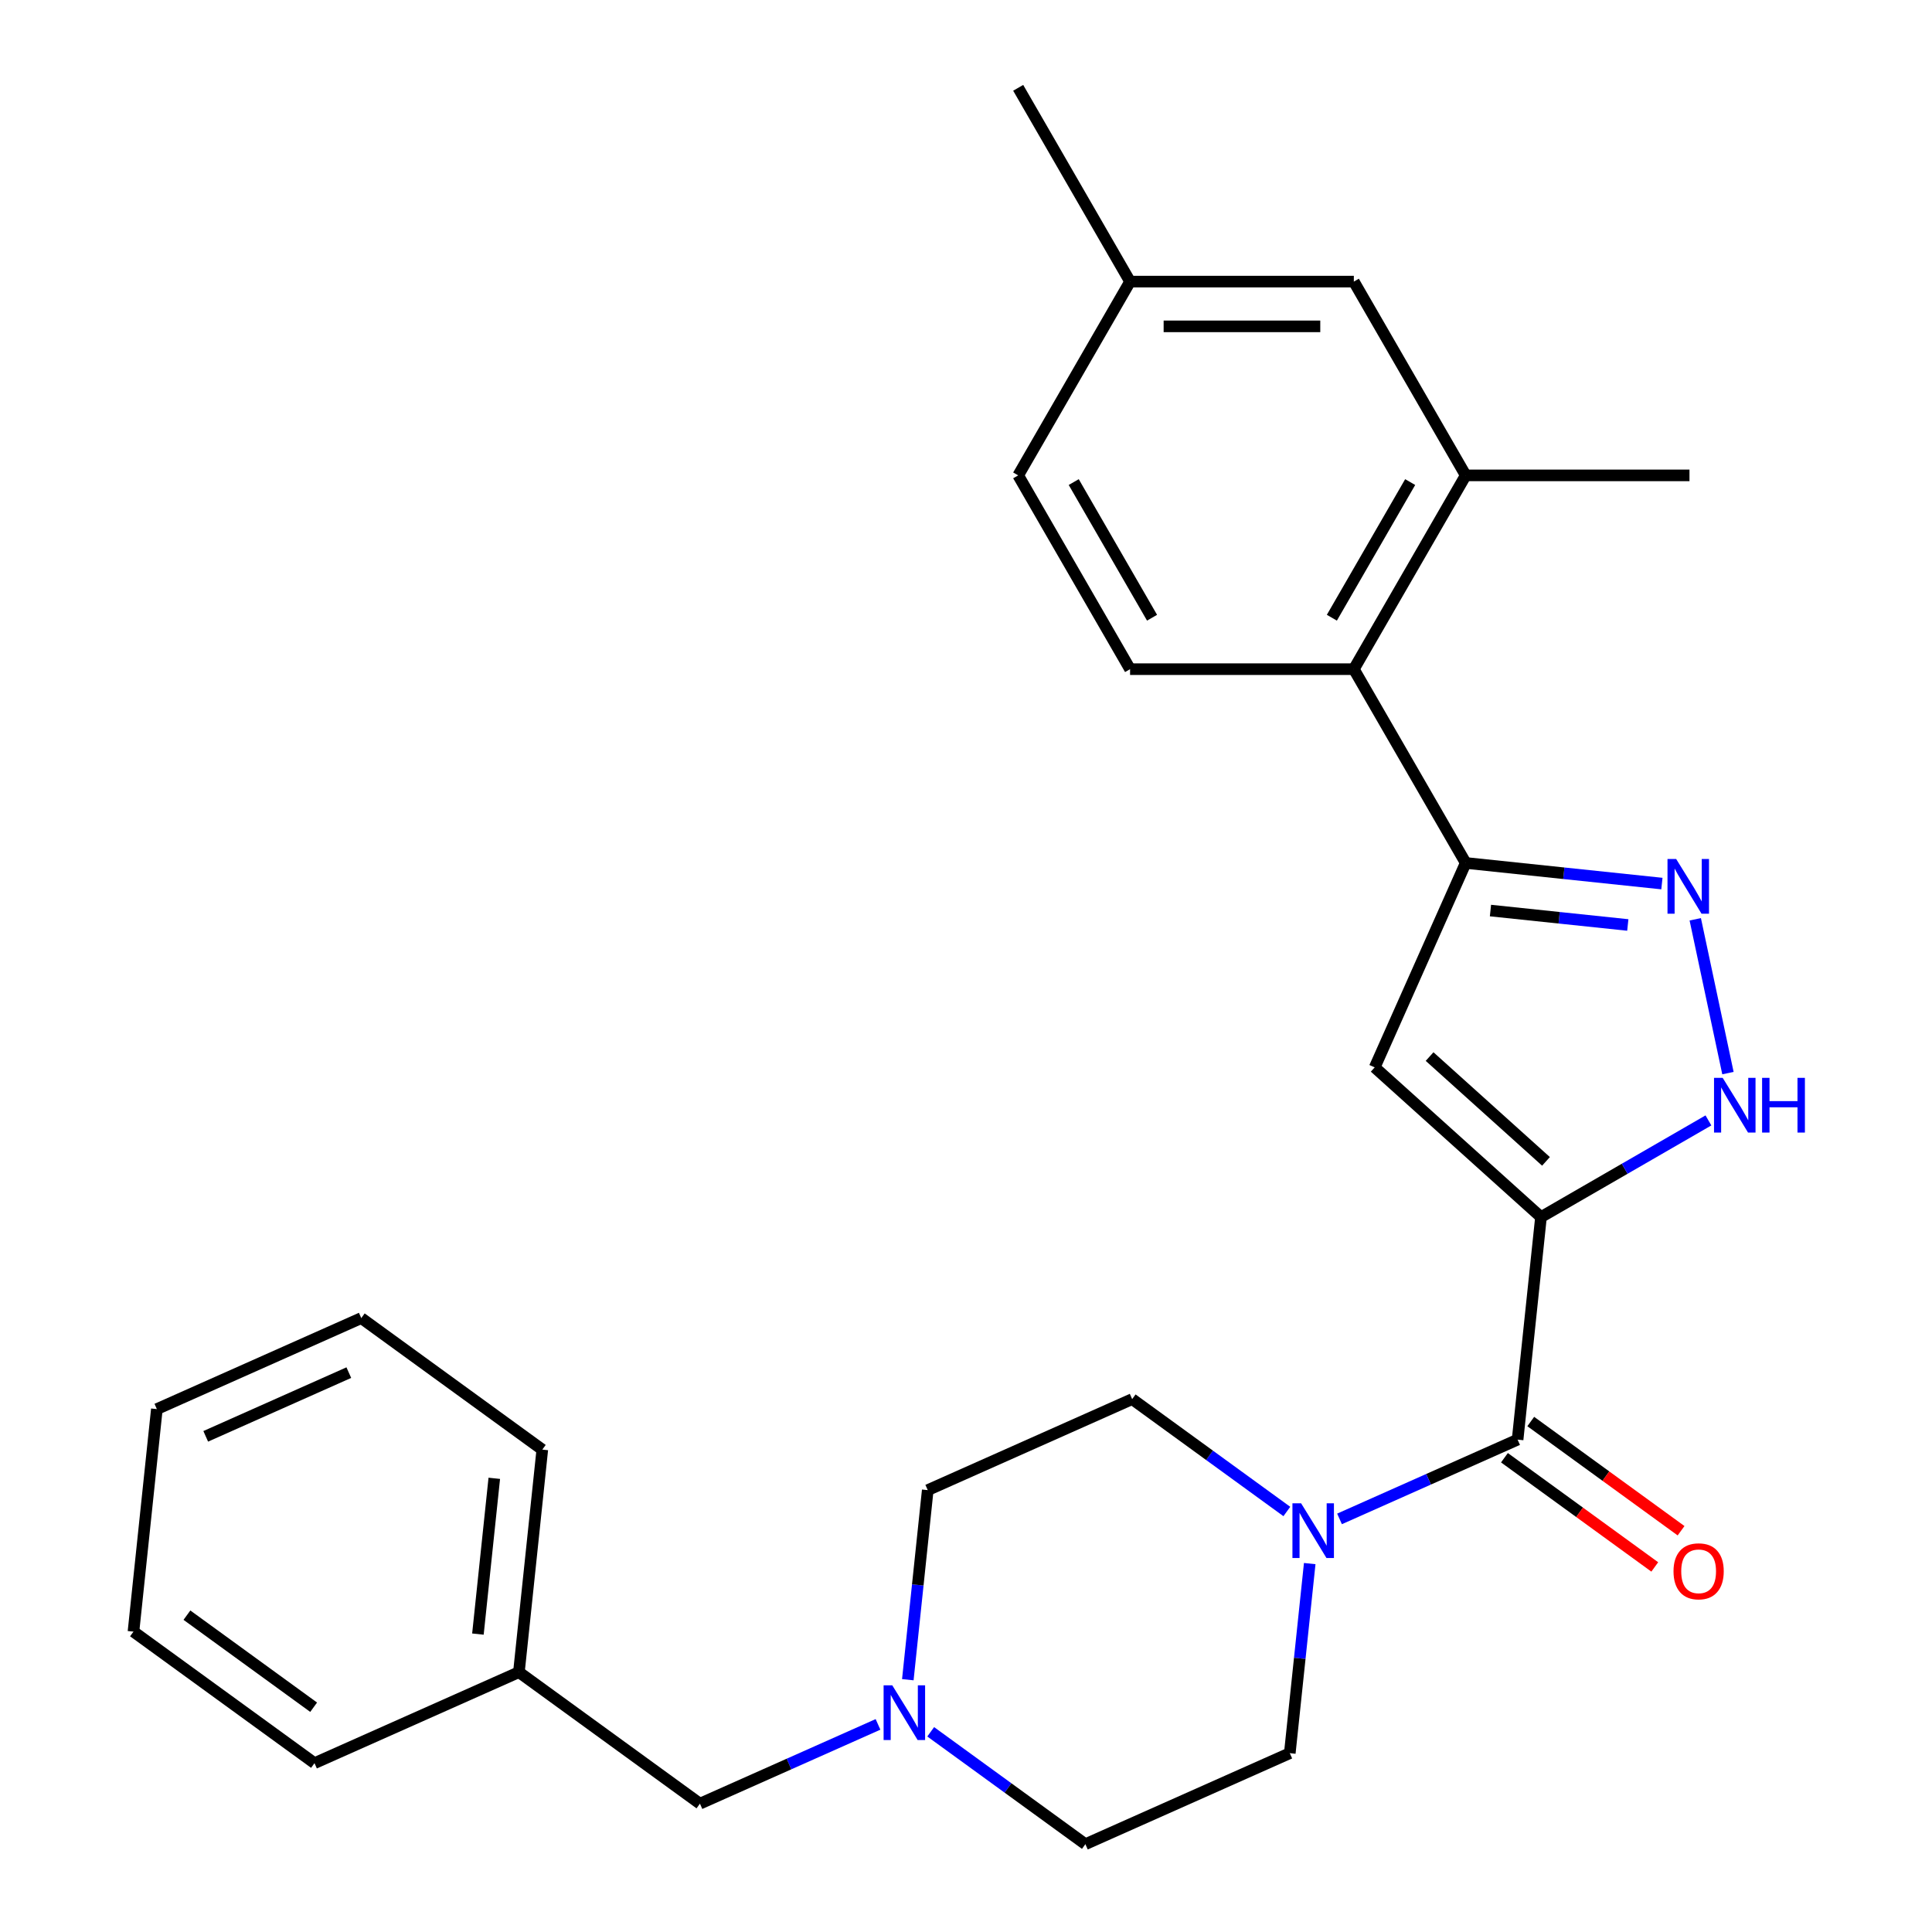 <?xml version='1.0' encoding='iso-8859-1'?>
<svg version='1.1' baseProfile='full'
              xmlns='http://www.w3.org/2000/svg'
                      xmlns:rdkit='http://www.rdkit.org/xml'
                      xmlns:xlink='http://www.w3.org/1999/xlink'
                  xml:space='preserve'
width='1000px' height='1000px' viewBox='0 0 1000 1000'>
<!-- END OF HEADER -->
<rect style='opacity:1.0;fill:#FFFFFF;stroke:none' width='1000' height='1000' x='0' y='0'> </rect>
<path class='bond-0' d='M 797.614,629.963 L 711.544,552.466' style='fill:none;fill-rule:evenodd;stroke:#000000;stroke-width:6px;stroke-linecap:butt;stroke-linejoin:miter;stroke-opacity:1' />
<path class='bond-0' d='M 800.203,601.125 L 739.954,546.876' style='fill:none;fill-rule:evenodd;stroke:#000000;stroke-width:6px;stroke-linecap:butt;stroke-linejoin:miter;stroke-opacity:1' />
<path class='bond-2' d='M 797.614,629.963 L 785.508,745.147' style='fill:none;fill-rule:evenodd;stroke:#000000;stroke-width:6px;stroke-linecap:butt;stroke-linejoin:miter;stroke-opacity:1' />
<path class='bond-4' d='M 797.614,629.963 L 840.947,604.945' style='fill:none;fill-rule:evenodd;stroke:#000000;stroke-width:6px;stroke-linecap:butt;stroke-linejoin:miter;stroke-opacity:1' />
<path class='bond-4' d='M 840.947,604.945 L 884.28,579.926' style='fill:none;fill-rule:evenodd;stroke:#0000FF;stroke-width:6px;stroke-linecap:butt;stroke-linejoin:miter;stroke-opacity:1' />
<path class='bond-3' d='M 711.544,552.466 L 758.652,446.66' style='fill:none;fill-rule:evenodd;stroke:#000000;stroke-width:6px;stroke-linecap:butt;stroke-linejoin:miter;stroke-opacity:1' />
<path class='bond-1' d='M 877.461,475.822 L 894.383,555.434' style='fill:none;fill-rule:evenodd;stroke:#0000FF;stroke-width:6px;stroke-linecap:butt;stroke-linejoin:miter;stroke-opacity:1' />
<path class='bond-27' d='M 860.2,457.334 L 809.426,451.997' style='fill:none;fill-rule:evenodd;stroke:#0000FF;stroke-width:6px;stroke-linecap:butt;stroke-linejoin:miter;stroke-opacity:1' />
<path class='bond-27' d='M 809.426,451.997 L 758.652,446.66' style='fill:none;fill-rule:evenodd;stroke:#000000;stroke-width:6px;stroke-linecap:butt;stroke-linejoin:miter;stroke-opacity:1' />
<path class='bond-27' d='M 842.547,478.769 L 807.005,475.034' style='fill:none;fill-rule:evenodd;stroke:#0000FF;stroke-width:6px;stroke-linecap:butt;stroke-linejoin:miter;stroke-opacity:1' />
<path class='bond-27' d='M 807.005,475.034 L 771.463,471.298' style='fill:none;fill-rule:evenodd;stroke:#000000;stroke-width:6px;stroke-linecap:butt;stroke-linejoin:miter;stroke-opacity:1' />
<path class='bond-5' d='M 785.508,745.147 L 739.423,765.665' style='fill:none;fill-rule:evenodd;stroke:#000000;stroke-width:6px;stroke-linecap:butt;stroke-linejoin:miter;stroke-opacity:1' />
<path class='bond-5' d='M 739.423,765.665 L 693.338,786.183' style='fill:none;fill-rule:evenodd;stroke:#0000FF;stroke-width:6px;stroke-linecap:butt;stroke-linejoin:miter;stroke-opacity:1' />
<path class='bond-10' d='M 778.7,754.517 L 817.602,782.78' style='fill:none;fill-rule:evenodd;stroke:#000000;stroke-width:6px;stroke-linecap:butt;stroke-linejoin:miter;stroke-opacity:1' />
<path class='bond-10' d='M 817.602,782.78 L 856.504,811.044' style='fill:none;fill-rule:evenodd;stroke:#FF0000;stroke-width:6px;stroke-linecap:butt;stroke-linejoin:miter;stroke-opacity:1' />
<path class='bond-10' d='M 792.315,735.777 L 831.217,764.041' style='fill:none;fill-rule:evenodd;stroke:#000000;stroke-width:6px;stroke-linecap:butt;stroke-linejoin:miter;stroke-opacity:1' />
<path class='bond-10' d='M 831.217,764.041 L 870.119,792.304' style='fill:none;fill-rule:evenodd;stroke:#FF0000;stroke-width:6px;stroke-linecap:butt;stroke-linejoin:miter;stroke-opacity:1' />
<path class='bond-6' d='M 758.652,446.66 L 700.743,346.359' style='fill:none;fill-rule:evenodd;stroke:#000000;stroke-width:6px;stroke-linecap:butt;stroke-linejoin:miter;stroke-opacity:1' />
<path class='bond-12' d='M 666.067,782.348 L 626.036,753.263' style='fill:none;fill-rule:evenodd;stroke:#0000FF;stroke-width:6px;stroke-linecap:butt;stroke-linejoin:miter;stroke-opacity:1' />
<path class='bond-12' d='M 626.036,753.263 L 586.004,724.178' style='fill:none;fill-rule:evenodd;stroke:#000000;stroke-width:6px;stroke-linecap:butt;stroke-linejoin:miter;stroke-opacity:1' />
<path class='bond-13' d='M 677.91,809.31 L 672.753,858.374' style='fill:none;fill-rule:evenodd;stroke:#0000FF;stroke-width:6px;stroke-linecap:butt;stroke-linejoin:miter;stroke-opacity:1' />
<path class='bond-13' d='M 672.753,858.374 L 667.596,907.438' style='fill:none;fill-rule:evenodd;stroke:#000000;stroke-width:6px;stroke-linecap:butt;stroke-linejoin:miter;stroke-opacity:1' />
<path class='bond-7' d='M 700.743,346.359 L 758.652,246.057' style='fill:none;fill-rule:evenodd;stroke:#000000;stroke-width:6px;stroke-linecap:butt;stroke-linejoin:miter;stroke-opacity:1' />
<path class='bond-7' d='M 689.369,319.732 L 729.905,249.521' style='fill:none;fill-rule:evenodd;stroke:#000000;stroke-width:6px;stroke-linecap:butt;stroke-linejoin:miter;stroke-opacity:1' />
<path class='bond-9' d='M 700.743,346.359 L 584.925,346.359' style='fill:none;fill-rule:evenodd;stroke:#000000;stroke-width:6px;stroke-linecap:butt;stroke-linejoin:miter;stroke-opacity:1' />
<path class='bond-11' d='M 758.652,246.057 L 700.743,145.756' style='fill:none;fill-rule:evenodd;stroke:#000000;stroke-width:6px;stroke-linecap:butt;stroke-linejoin:miter;stroke-opacity:1' />
<path class='bond-20' d='M 758.652,246.057 L 874.47,246.057' style='fill:none;fill-rule:evenodd;stroke:#000000;stroke-width:6px;stroke-linecap:butt;stroke-linejoin:miter;stroke-opacity:1' />
<path class='bond-8' d='M 481.728,896.376 L 521.76,925.461' style='fill:none;fill-rule:evenodd;stroke:#0000FF;stroke-width:6px;stroke-linecap:butt;stroke-linejoin:miter;stroke-opacity:1' />
<path class='bond-8' d='M 521.76,925.461 L 561.791,954.545' style='fill:none;fill-rule:evenodd;stroke:#000000;stroke-width:6px;stroke-linecap:butt;stroke-linejoin:miter;stroke-opacity:1' />
<path class='bond-14' d='M 454.457,892.54 L 408.372,913.058' style='fill:none;fill-rule:evenodd;stroke:#0000FF;stroke-width:6px;stroke-linecap:butt;stroke-linejoin:miter;stroke-opacity:1' />
<path class='bond-14' d='M 408.372,913.058 L 362.287,933.577' style='fill:none;fill-rule:evenodd;stroke:#000000;stroke-width:6px;stroke-linecap:butt;stroke-linejoin:miter;stroke-opacity:1' />
<path class='bond-28' d='M 469.885,869.414 L 475.042,820.35' style='fill:none;fill-rule:evenodd;stroke:#0000FF;stroke-width:6px;stroke-linecap:butt;stroke-linejoin:miter;stroke-opacity:1' />
<path class='bond-28' d='M 475.042,820.35 L 480.199,771.286' style='fill:none;fill-rule:evenodd;stroke:#000000;stroke-width:6px;stroke-linecap:butt;stroke-linejoin:miter;stroke-opacity:1' />
<path class='bond-17' d='M 584.925,346.359 L 527.016,246.057' style='fill:none;fill-rule:evenodd;stroke:#000000;stroke-width:6px;stroke-linecap:butt;stroke-linejoin:miter;stroke-opacity:1' />
<path class='bond-17' d='M 596.299,319.732 L 555.762,249.521' style='fill:none;fill-rule:evenodd;stroke:#000000;stroke-width:6px;stroke-linecap:butt;stroke-linejoin:miter;stroke-opacity:1' />
<path class='bond-29' d='M 700.743,145.756 L 584.925,145.756' style='fill:none;fill-rule:evenodd;stroke:#000000;stroke-width:6px;stroke-linecap:butt;stroke-linejoin:miter;stroke-opacity:1' />
<path class='bond-29' d='M 683.37,168.92 L 602.297,168.92' style='fill:none;fill-rule:evenodd;stroke:#000000;stroke-width:6px;stroke-linecap:butt;stroke-linejoin:miter;stroke-opacity:1' />
<path class='bond-15' d='M 586.004,724.178 L 480.199,771.286' style='fill:none;fill-rule:evenodd;stroke:#000000;stroke-width:6px;stroke-linecap:butt;stroke-linejoin:miter;stroke-opacity:1' />
<path class='bond-16' d='M 667.596,907.438 L 561.791,954.545' style='fill:none;fill-rule:evenodd;stroke:#000000;stroke-width:6px;stroke-linecap:butt;stroke-linejoin:miter;stroke-opacity:1' />
<path class='bond-19' d='M 362.287,933.577 L 268.588,865.501' style='fill:none;fill-rule:evenodd;stroke:#000000;stroke-width:6px;stroke-linecap:butt;stroke-linejoin:miter;stroke-opacity:1' />
<path class='bond-18' d='M 527.016,246.057 L 584.925,145.756' style='fill:none;fill-rule:evenodd;stroke:#000000;stroke-width:6px;stroke-linecap:butt;stroke-linejoin:miter;stroke-opacity:1' />
<path class='bond-21' d='M 584.925,145.756 L 527.016,45.455' style='fill:none;fill-rule:evenodd;stroke:#000000;stroke-width:6px;stroke-linecap:butt;stroke-linejoin:miter;stroke-opacity:1' />
<path class='bond-22' d='M 268.588,865.501 L 280.695,750.317' style='fill:none;fill-rule:evenodd;stroke:#000000;stroke-width:6px;stroke-linecap:butt;stroke-linejoin:miter;stroke-opacity:1' />
<path class='bond-22' d='M 247.368,845.802 L 255.842,765.173' style='fill:none;fill-rule:evenodd;stroke:#000000;stroke-width:6px;stroke-linecap:butt;stroke-linejoin:miter;stroke-opacity:1' />
<path class='bond-23' d='M 268.588,865.501 L 162.783,912.608' style='fill:none;fill-rule:evenodd;stroke:#000000;stroke-width:6px;stroke-linecap:butt;stroke-linejoin:miter;stroke-opacity:1' />
<path class='bond-24' d='M 280.695,750.317 L 186.996,682.241' style='fill:none;fill-rule:evenodd;stroke:#000000;stroke-width:6px;stroke-linecap:butt;stroke-linejoin:miter;stroke-opacity:1' />
<path class='bond-25' d='M 162.783,912.608 L 69.084,844.532' style='fill:none;fill-rule:evenodd;stroke:#000000;stroke-width:6px;stroke-linecap:butt;stroke-linejoin:miter;stroke-opacity:1' />
<path class='bond-25' d='M 162.344,883.657 L 96.754,836.003' style='fill:none;fill-rule:evenodd;stroke:#000000;stroke-width:6px;stroke-linecap:butt;stroke-linejoin:miter;stroke-opacity:1' />
<path class='bond-30' d='M 186.996,682.241 L 81.191,729.348' style='fill:none;fill-rule:evenodd;stroke:#000000;stroke-width:6px;stroke-linecap:butt;stroke-linejoin:miter;stroke-opacity:1' />
<path class='bond-30' d='M 180.547,710.468 L 106.483,743.443' style='fill:none;fill-rule:evenodd;stroke:#000000;stroke-width:6px;stroke-linecap:butt;stroke-linejoin:miter;stroke-opacity:1' />
<path class='bond-26' d='M 69.084,844.532 L 81.191,729.348' style='fill:none;fill-rule:evenodd;stroke:#000000;stroke-width:6px;stroke-linecap:butt;stroke-linejoin:miter;stroke-opacity:1' />
<path  class='atom-2' d='M 867.576 444.607
L 876.856 459.607
Q 877.776 461.087, 879.256 463.767
Q 880.736 466.447, 880.816 466.607
L 880.816 444.607
L 884.576 444.607
L 884.576 472.927
L 880.696 472.927
L 870.736 456.527
Q 869.576 454.607, 868.336 452.407
Q 867.136 450.207, 866.776 449.527
L 866.776 472.927
L 863.096 472.927
L 863.096 444.607
L 867.576 444.607
' fill='#0000FF'/>
<path  class='atom-5' d='M 891.656 557.894
L 900.936 572.894
Q 901.856 574.374, 903.336 577.054
Q 904.816 579.734, 904.896 579.894
L 904.896 557.894
L 908.656 557.894
L 908.656 586.214
L 904.776 586.214
L 894.816 569.814
Q 893.656 567.894, 892.416 565.694
Q 891.216 563.494, 890.856 562.814
L 890.856 586.214
L 887.176 586.214
L 887.176 557.894
L 891.656 557.894
' fill='#0000FF'/>
<path  class='atom-5' d='M 912.056 557.894
L 915.896 557.894
L 915.896 569.934
L 930.376 569.934
L 930.376 557.894
L 934.216 557.894
L 934.216 586.214
L 930.376 586.214
L 930.376 573.134
L 915.896 573.134
L 915.896 586.214
L 912.056 586.214
L 912.056 557.894
' fill='#0000FF'/>
<path  class='atom-6' d='M 673.443 778.094
L 682.723 793.094
Q 683.643 794.574, 685.123 797.254
Q 686.603 799.934, 686.683 800.094
L 686.683 778.094
L 690.443 778.094
L 690.443 806.414
L 686.563 806.414
L 676.603 790.014
Q 675.443 788.094, 674.203 785.894
Q 673.003 783.694, 672.643 783.014
L 672.643 806.414
L 668.963 806.414
L 668.963 778.094
L 673.443 778.094
' fill='#0000FF'/>
<path  class='atom-9' d='M 461.832 872.309
L 471.112 887.309
Q 472.032 888.789, 473.512 891.469
Q 474.992 894.149, 475.072 894.309
L 475.072 872.309
L 478.832 872.309
L 478.832 900.629
L 474.952 900.629
L 464.992 884.229
Q 463.832 882.309, 462.592 880.109
Q 461.392 877.909, 461.032 877.229
L 461.032 900.629
L 457.352 900.629
L 457.352 872.309
L 461.832 872.309
' fill='#0000FF'/>
<path  class='atom-11' d='M 866.207 813.303
Q 866.207 806.503, 869.567 802.703
Q 872.927 798.903, 879.207 798.903
Q 885.487 798.903, 888.847 802.703
Q 892.207 806.503, 892.207 813.303
Q 892.207 820.183, 888.807 824.103
Q 885.407 827.983, 879.207 827.983
Q 872.967 827.983, 869.567 824.103
Q 866.207 820.223, 866.207 813.303
M 879.207 824.783
Q 883.527 824.783, 885.847 821.903
Q 888.207 818.983, 888.207 813.303
Q 888.207 807.743, 885.847 804.943
Q 883.527 802.103, 879.207 802.103
Q 874.887 802.103, 872.527 804.903
Q 870.207 807.703, 870.207 813.303
Q 870.207 819.023, 872.527 821.903
Q 874.887 824.783, 879.207 824.783
' fill='#FF0000'/>
</svg>
